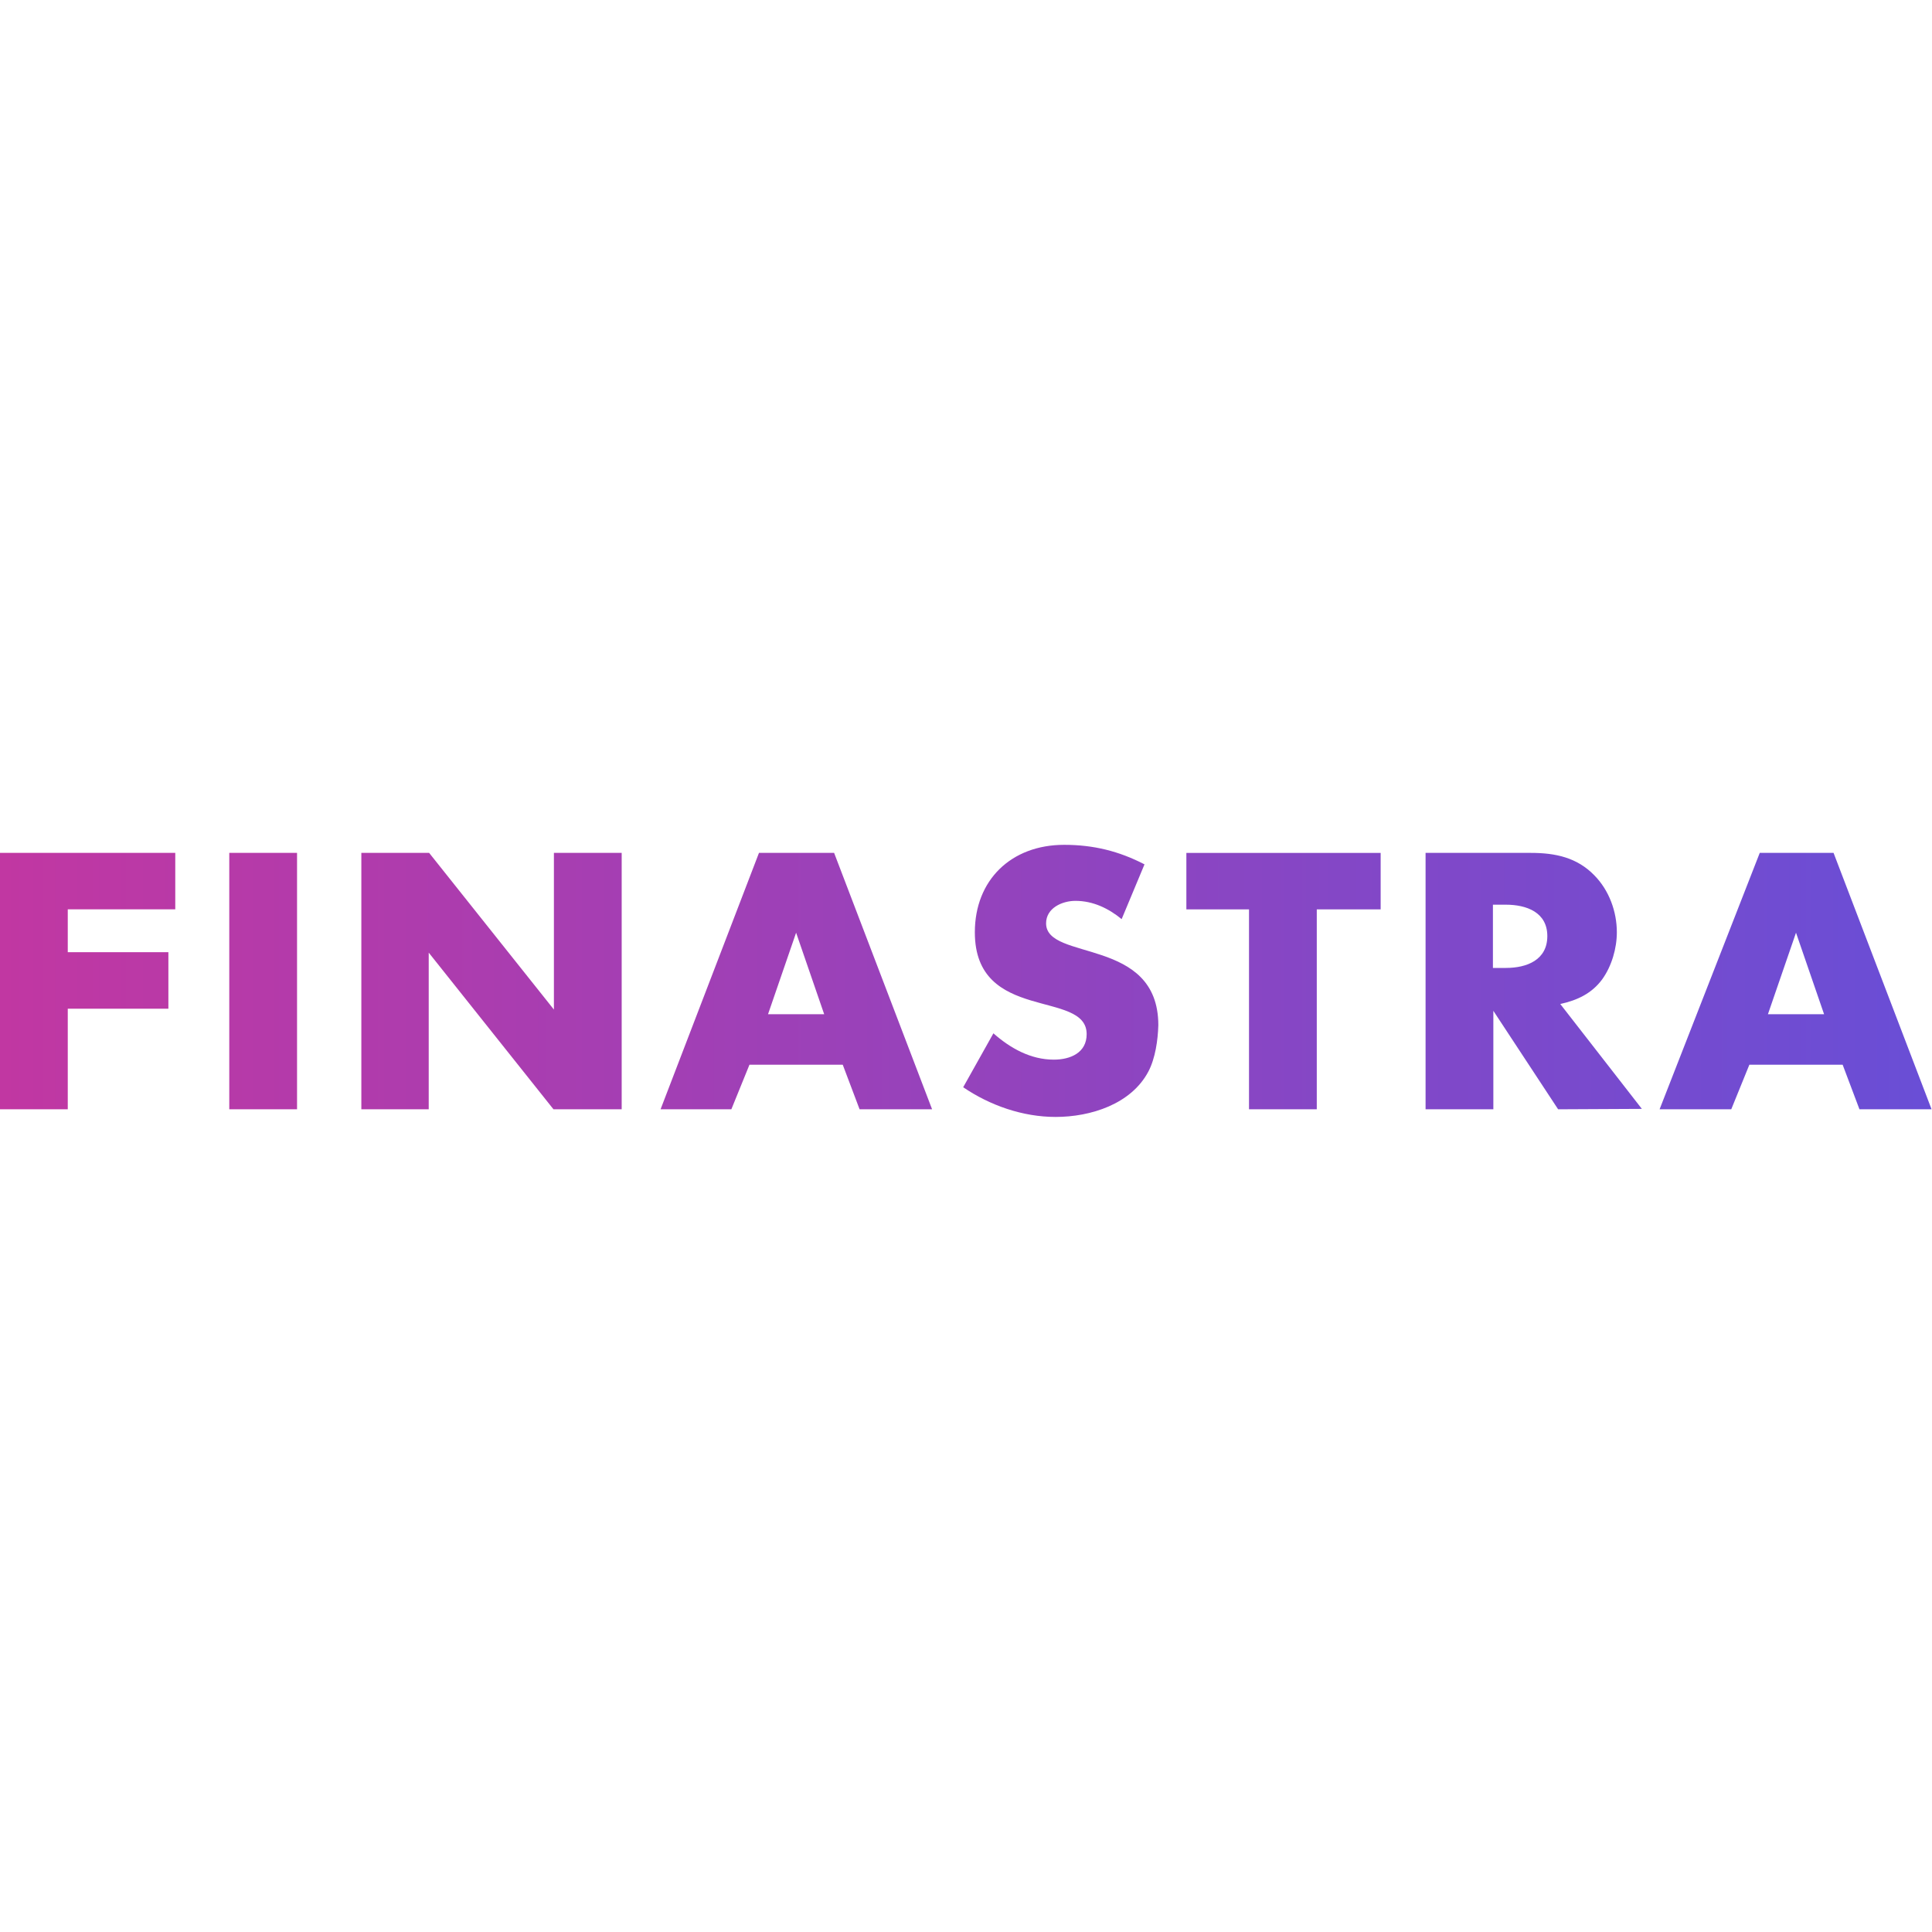 <svg xmlns="http://www.w3.org/2000/svg" width="64" height="64" fill="none"><g clip-path="url(#a)"><path fill="url(#b)" d="M2.245 30.123v1.42h3.333v1.871H2.245v3.333H0v-8.494h5.806v1.87h-3.56Zm5.35 6.624v-8.494H9.84v8.494H7.594Zm10.74 0-4.133-5.19v5.19H11.97v-8.494h2.246l4.133 5.19v-5.19h2.245v8.494h-2.26Zm10.14 0-.558-1.477h-3.09l-.6 1.477h-2.345l3.26-8.494h2.489l3.246 8.494h-2.402Zm-2.103-5.85-.93 2.7h1.86l-.93-2.7Zm17.248-.773v6.623h-2.245v-6.623H39.3v-1.87h6.436v1.87H43.62Zm7.995 6.623-2.146-3.263v3.263h-2.245v-8.494h3.49c.815 0 1.53.155 2.102.745.486.493.744 1.196.744 1.885 0 .534-.172 1.125-.486 1.56-.344.465-.816.69-1.388.816l2.703 3.474-2.774.014Zm-1.73-6.778h-.43v2.095h.43c.7 0 1.372-.267 1.372-1.055 0-.787-.686-1.04-1.373-1.04Zm11.712 6.778-.557-1.477h-3.09l-.6 1.477h-2.374l3.318-8.494h2.445l3.247 8.494h-2.389Zm-2.102-5.85-.93 2.7h1.86l-.93-2.7Zm-21.453 4.598C37.47 36.578 36.127 37 34.968 37c-1.087 0-2.174-.38-3.061-.984l1.001-1.786c.558.492 1.23.872 2.002.872.544 0 1.087-.225 1.087-.844 0-1.49-3.704-.366-3.704-3.375 0-1.73 1.202-2.897 2.96-2.897.973 0 1.817.21 2.66.647l-.757 1.814c-.43-.352-.944-.605-1.53-.605-.444 0-.973.24-.973.745 0 1.266 3.718.436 3.718 3.375-.014.493-.1 1.097-.329 1.533Z"/></g><defs><linearGradient id="b" x1="0" x2="63.995" y1="32.5" y2="32.5" gradientUnits="userSpaceOnUse"><stop stop-color="#C137A2"/><stop offset="1" stop-color="#694ED6"/></linearGradient><clipPath id="a"><path fill="#fff" d="M0 28h64v9H0z"/></clipPath></defs></svg>